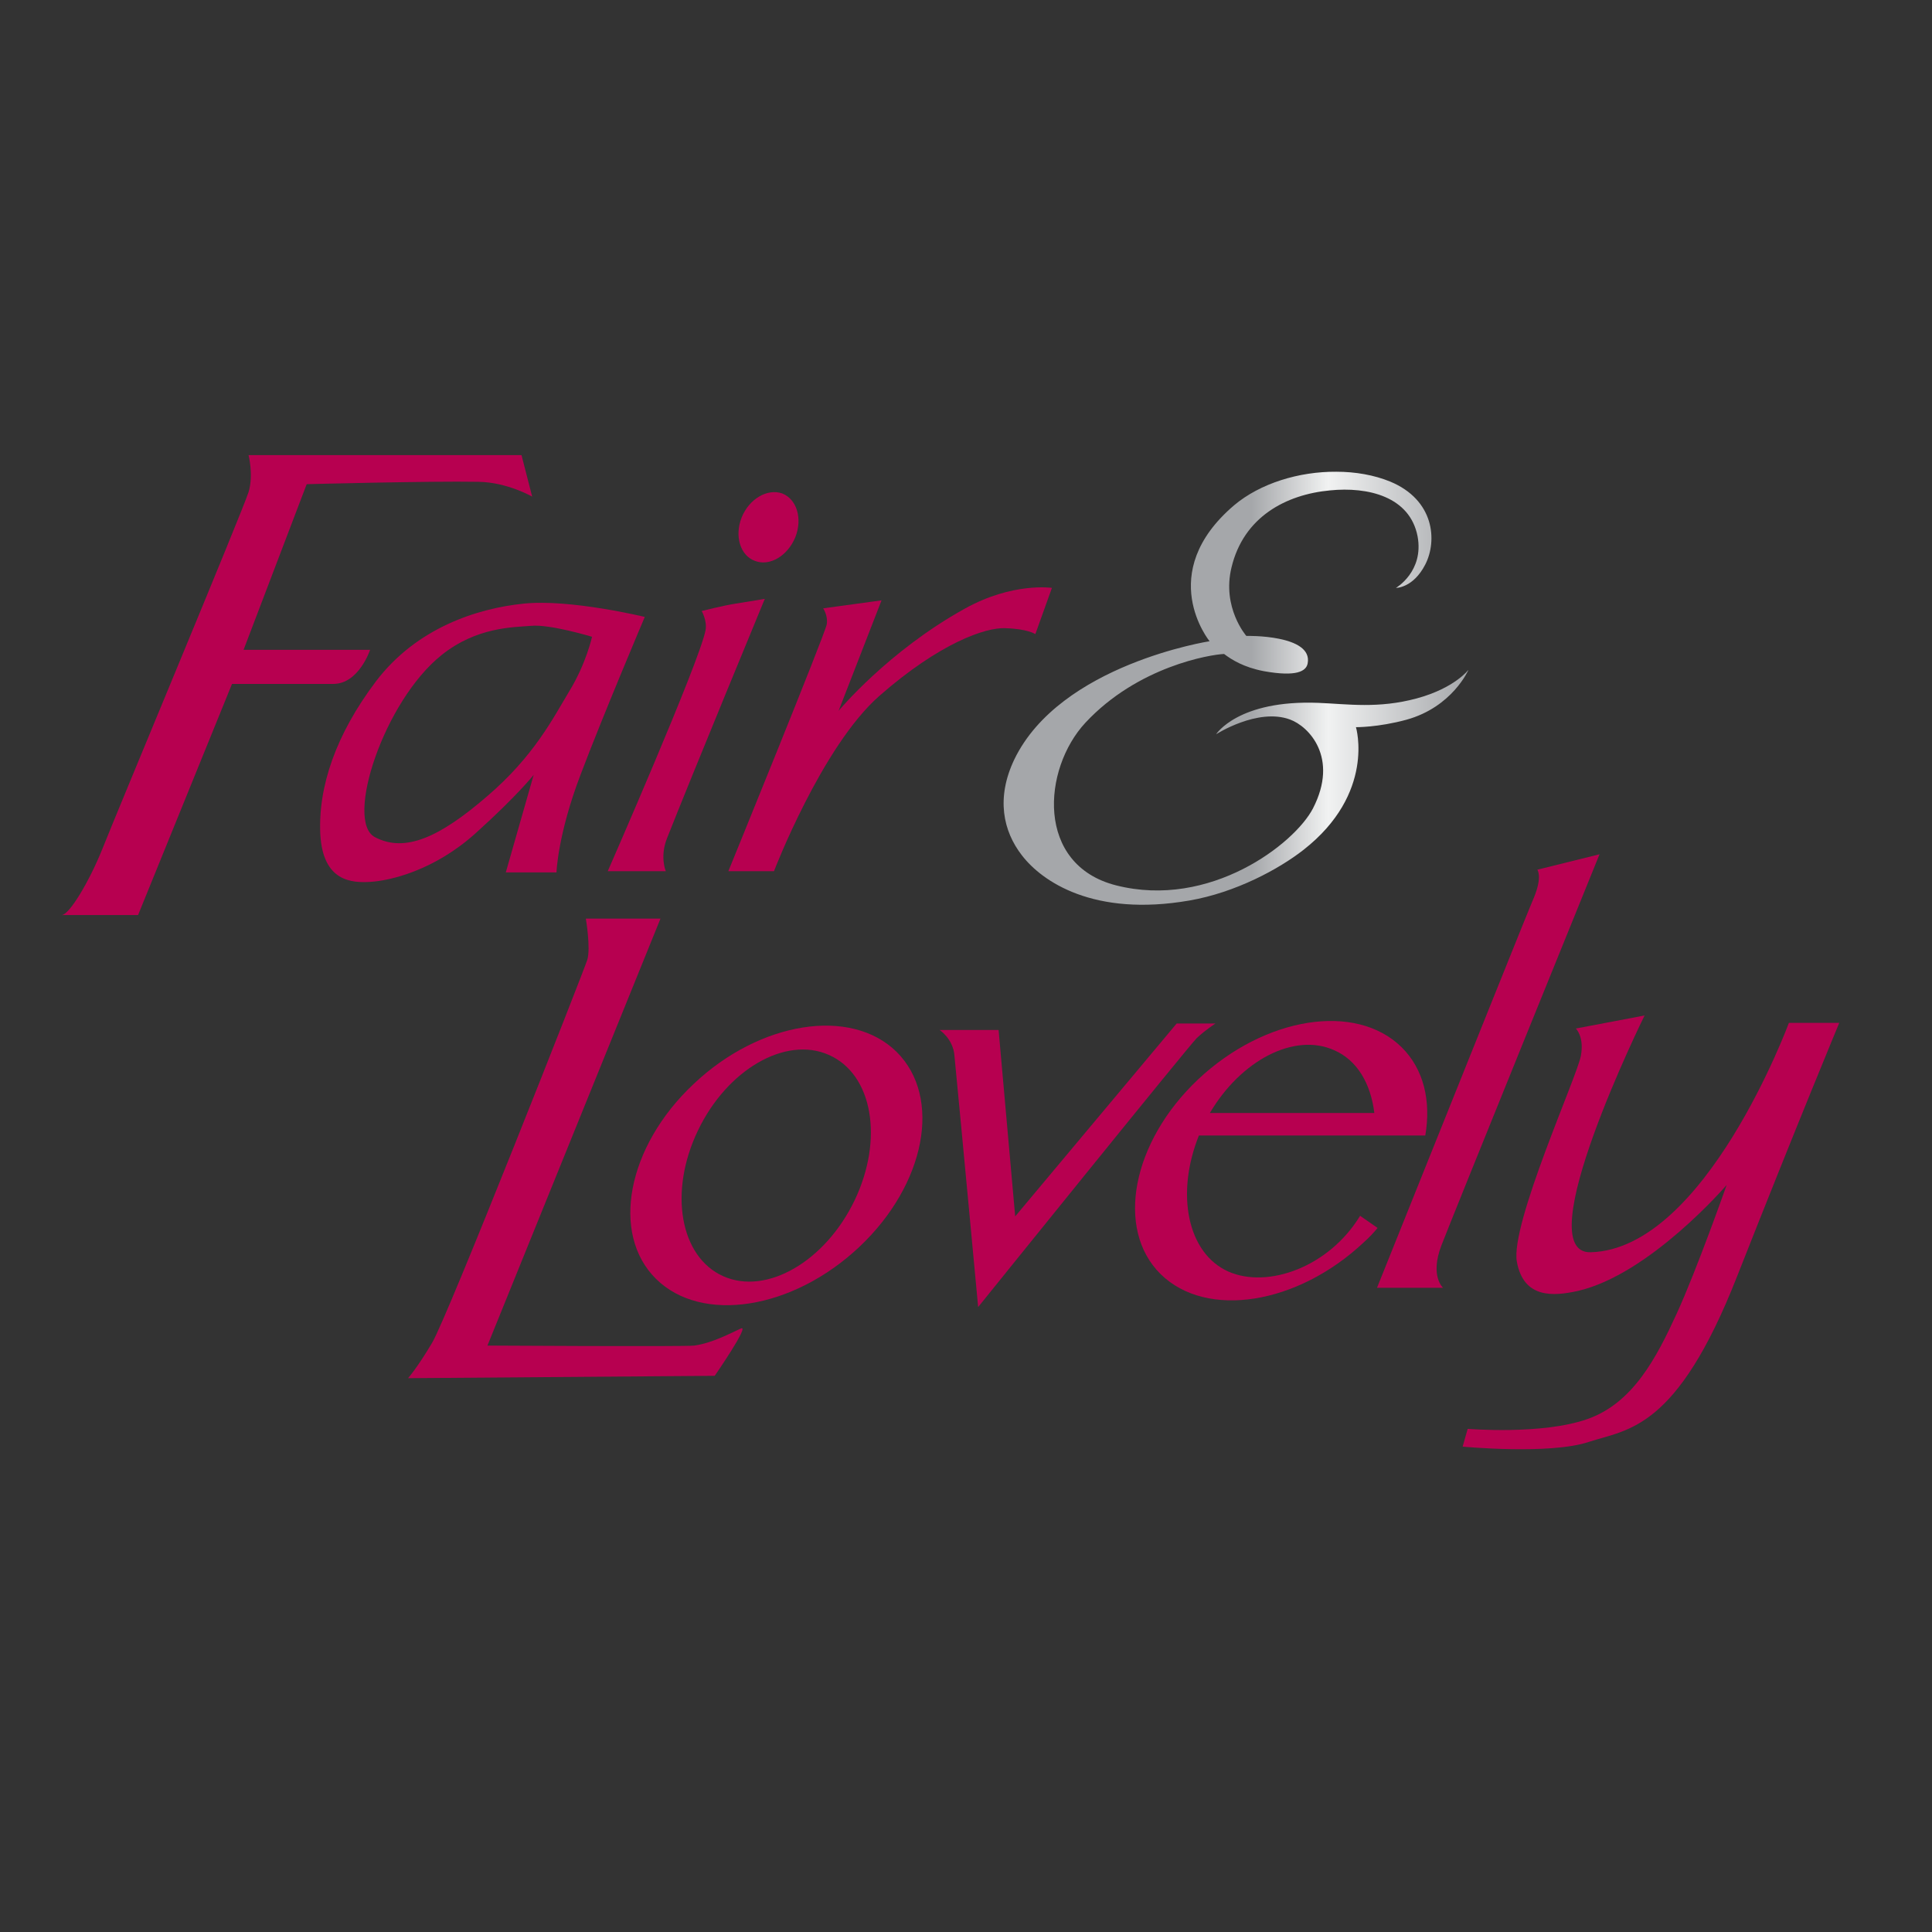 <?xml version="1.0" encoding="utf-8"?>
<!-- Generator: Adobe Illustrator 19.2.1, SVG Export Plug-In . SVG Version: 6.00 Build 0)  -->
<svg version="1.1" id="layer" xmlns="http://www.w3.org/2000/svg" xmlns:xlink="http://www.w3.org/1999/xlink" x="0px" y="0px"
	 viewBox="0 0 652 652" style="enable-background:new 0 0 652 652;" xml:space="preserve">
<rect x="0" y="0" width="652" height="652" fill="#333333" stroke="none"/>
<style type="text/css">
	.st0{fill-rule:evenodd;clip-rule:evenodd;fill:#B70050;}
	.st1{clip-path:url(#SVGID_2_);fill:url(#SVGID_3_);}
</style>
<g>
	<path class="st0" d="M250.3,174.6c-2.5,6.3-0.5,12.9,4.5,14.7c5,1.9,11-1.7,13.6-8c2.5-6.3,0.5-12.9-4.5-14.8
		C258.9,164.8,252.8,168.4,250.3,174.6"/>
	<path class="st0" d="M83.9,153.7c0,0,1.7,6.6,0,12.3c-1.7,5.7-45.2,109.9-49.4,120.6c-4.3,10.7-11.1,22.2-13.7,22.2h25.8l31.7-78
		h34.2c8.6,0,12.4-11.5,12.4-11.5H82.2l21.3-55.9c0,0,41.7-1.1,57.9-0.8c9.7,0.1,18.2,5,18.2,5l-3.6-14H83.9z"/>
	<path class="st0" d="M236.8,206.2c0,0,7.5-1.9,11.5-2.5c5.1-0.8,9.8-1.6,9.8-1.6s-24.6,59.5-33,80.8c-2.5,6.3-0.4,11.1-0.4,11.1
		h-19.6c0,0,31-70.7,33-81.3C238.7,209.5,236.8,206.2,236.8,206.2"/>
	<path class="st0" d="M277.8,205.3c0,0,1.7,2.5,1.2,5.4c-0.4,2.9-33.2,83.3-33.2,83.3h15.4c0,0,16.1-42,35.5-59.1
		c20.5-18,36-23.2,42.5-22.9c7.6,0.2,10.2,2,10.2,2l5.6-15.6c0,0-13.2-2-29.4,7c-26,14.4-42.6,34.5-42.6,34.5l14.5-37.3L277.8,205.3
		z"/>
	<path class="st0" d="M176.8,203.7c-15.8,1.6-36.2,8.2-49.9,26.2c-13.6,18-19.6,35.7-18.8,51.7c0.9,16,10.7,16.4,17,16
		c6.4-0.4,21.3-3.7,35.4-16.4c14.1-12.7,19.6-19.7,19.6-19.7l-9.4,32.9h17.1c0,0,0.4-12.7,8.1-32.9c7.6-20.1,21.7-53.3,21.7-53.3
		S192.5,202.1,176.8,203.7 M192.1,233.3c-5.6,9.3-11.9,21.9-27.8,35.5c-15.9,13.7-27.6,19.1-37.8,13.7c-10.2-5.4,3-45.9,22.6-61.5
		c11.8-9.4,24-9.3,30.2-9.8c6.3-0.6,20.5,3.7,20.5,3.7S197.8,224,192.1,233.3"/>
	<path class="st0" d="M197.7,310h25.2l-58.4,144.1c0,0,66.5,0.4,69.8,0c6.4-0.9,12.8-4.5,15.8-5.8c3-1.2-8.9,16-8.9,16l-103.5,0.8
		c0,0,3-3.3,8.1-11.9c5.2-8.6,51.1-125.2,52.4-129.3C199.4,319.9,197.7,310,197.7,310"/>
	<path class="st0" d="M302.6,355c-15.4-15.2-46.1-10.4-68.5,10.8c-22.5,21.1-28.1,50.6-12.7,65.8c15.4,15.2,46.1,10.4,68.6-10.8
		C312.4,399.7,318,370.3,302.6,355 M288.4,405.1c-9.9,20.6-29.7,32.1-44.3,25.6c-14.6-6.5-18.5-28.4-8.6-49.1
		c9.8-20.6,29.6-32.1,44.2-25.6C294.5,362.5,298.3,384.4,288.4,405.1"/>
	<path class="st0" d="M317.1,347.6H337l5.6,62.9l54.5-65.1h13.1c0,0-3.3,2.1-6.3,4.9c-2.6,2.5-73.8,90.8-73.8,90.8s-5.5-59-8-84.8
		C321.7,350.6,317.1,347.6,317.1,347.6"/>
	<path class="st0" d="M481,383.2c2-11.6-0.5-22.4-8-29.8c-15.5-15.2-46.1-10.3-68.6,10.8c-22.4,21.1-28.1,50.6-12.7,65.8
		c15.5,15.2,46.2,10.3,68.6-10.8c1.7-1.5,3.2-3.1,4.6-4.8l-5.9-4.1c-10.5,17.3-31.2,24.7-44.5,18.8c-13.8-6.2-17.8-26.2-9.9-45.9
		H481z M450.2,354.4c7.9,3.4,12.4,11.4,13.6,21.2h-55.5C418.8,357.8,436.8,348.4,450.2,354.4"/>
	<path class="st0" d="M502.9,339.4c-15.7,39.1-38.2,95.2-38.2,95.2H487c0,0-4.5-3.9-0.6-14.2c4-10.4,53.4-132.1,53.4-132.1l-21,5.2
		c0,0,1.8,2.2-1.1,9.3C516.7,305.1,510.6,320.2,502.9,339.4"/>
	<path class="st0" d="M531.8,347.1c0,0,2.9,2.7,1.7,9.2c-1.1,6.6-23.9,56.9-21.6,69.5c2.3,12.6,12.5,11.6,20.4,9.9
		c24.4-5.5,50.4-35.8,50.4-35.8s-10.1,28.7-16.9,43.5c-6.8,14.8-14.7,30.1-30.1,35.5c-15.3,5.4-40.4,3.3-40.4,3.3l-1.7,6
		c0,0,29.5,2.8,42.6-1.6c13.1-4.3,29.6-3.8,50-55.8c20.5-52,34.5-85.6,34.5-85.6h-17c0,0-28.2,76.4-66.9,77.4
		c-21.5,0.6,18.2-79.9,18.2-79.9L531.8,347.1z"/>
</g>
<g>
	<defs>
		<path id="SVGID_1_" d="M416.5,170.5c-27,23-8.3,45.9-8.3,45.9s-50.4,7.8-65.9,39.9c-6.2,13-3.8,24.2,2.6,32.4
			c6.8,8.8,24.2,20.8,56.5,15.2c15.6-2.7,30.2-10.6,38.5-17.1c24.4-19.1,17.7-41.4,17.7-41.4s7.4,0.1,17-2.5
			c15.6-4.3,21-16.9,21-16.9s-4.6,6.2-17.5,9.7c-13,3.5-23.2,1.9-33.1,1.5c-27.2-1.1-34.6,10.6-34.6,10.6s14-9,24.9-5
			c6.4,2.3,16.6,12.9,7.8,30c-6.2,12-34.8,34-66.4,26c-27.3-6.9-24.9-39.3-10.4-54.9c17.7-19,42.1-23,46.8-23.2
			c2.5,1.9,6.6,4.5,13.4,5.8c11.1,2,14.3,0,14.8-2.6c1.9-9.8-20.7-9.3-20.7-9.3s-8.3-9.5-5-23.1c4.1-17.1,18.4-24.6,33.2-26
			c12.9-1.3,27,2.1,29.6,15.5c2.2,11.9-7.3,17.4-7.3,17.4s5.8,0.1,9.9-7.9c4.1-8,3.1-21.8-11.9-28c-5.4-2.2-11.7-3.3-18.1-3.3
			C438.4,159.1,425.3,163.1,416.5,170.5"/>
	</defs>
	<clipPath id="SVGID_2_">
		<use xlink:href="#SVGID_1_"  style="overflow:visible;"/>
	</clipPath>
	
		<linearGradient id="SVGID_3_" gradientUnits="userSpaceOnUse" x1="-233.399" y1="794.755" x2="-218.491" y2="794.755" gradientTransform="matrix(10.522 0 0 -10.134 2794.541 8288.602)">
		<stop  offset="0" style="stop-color:#A5A7AA"/>
		<stop  offset="0.533" style="stop-color:#A5A7AA"/>
		<stop  offset="0.698" style="stop-color:#F1F2F2"/>
		<stop  offset="1" style="stop-color:#A5A7AA"/>
	</linearGradient>
	<rect x="336" y="159.1" class="st1" width="159.5" height="150.5"/>
</g>
</svg>
